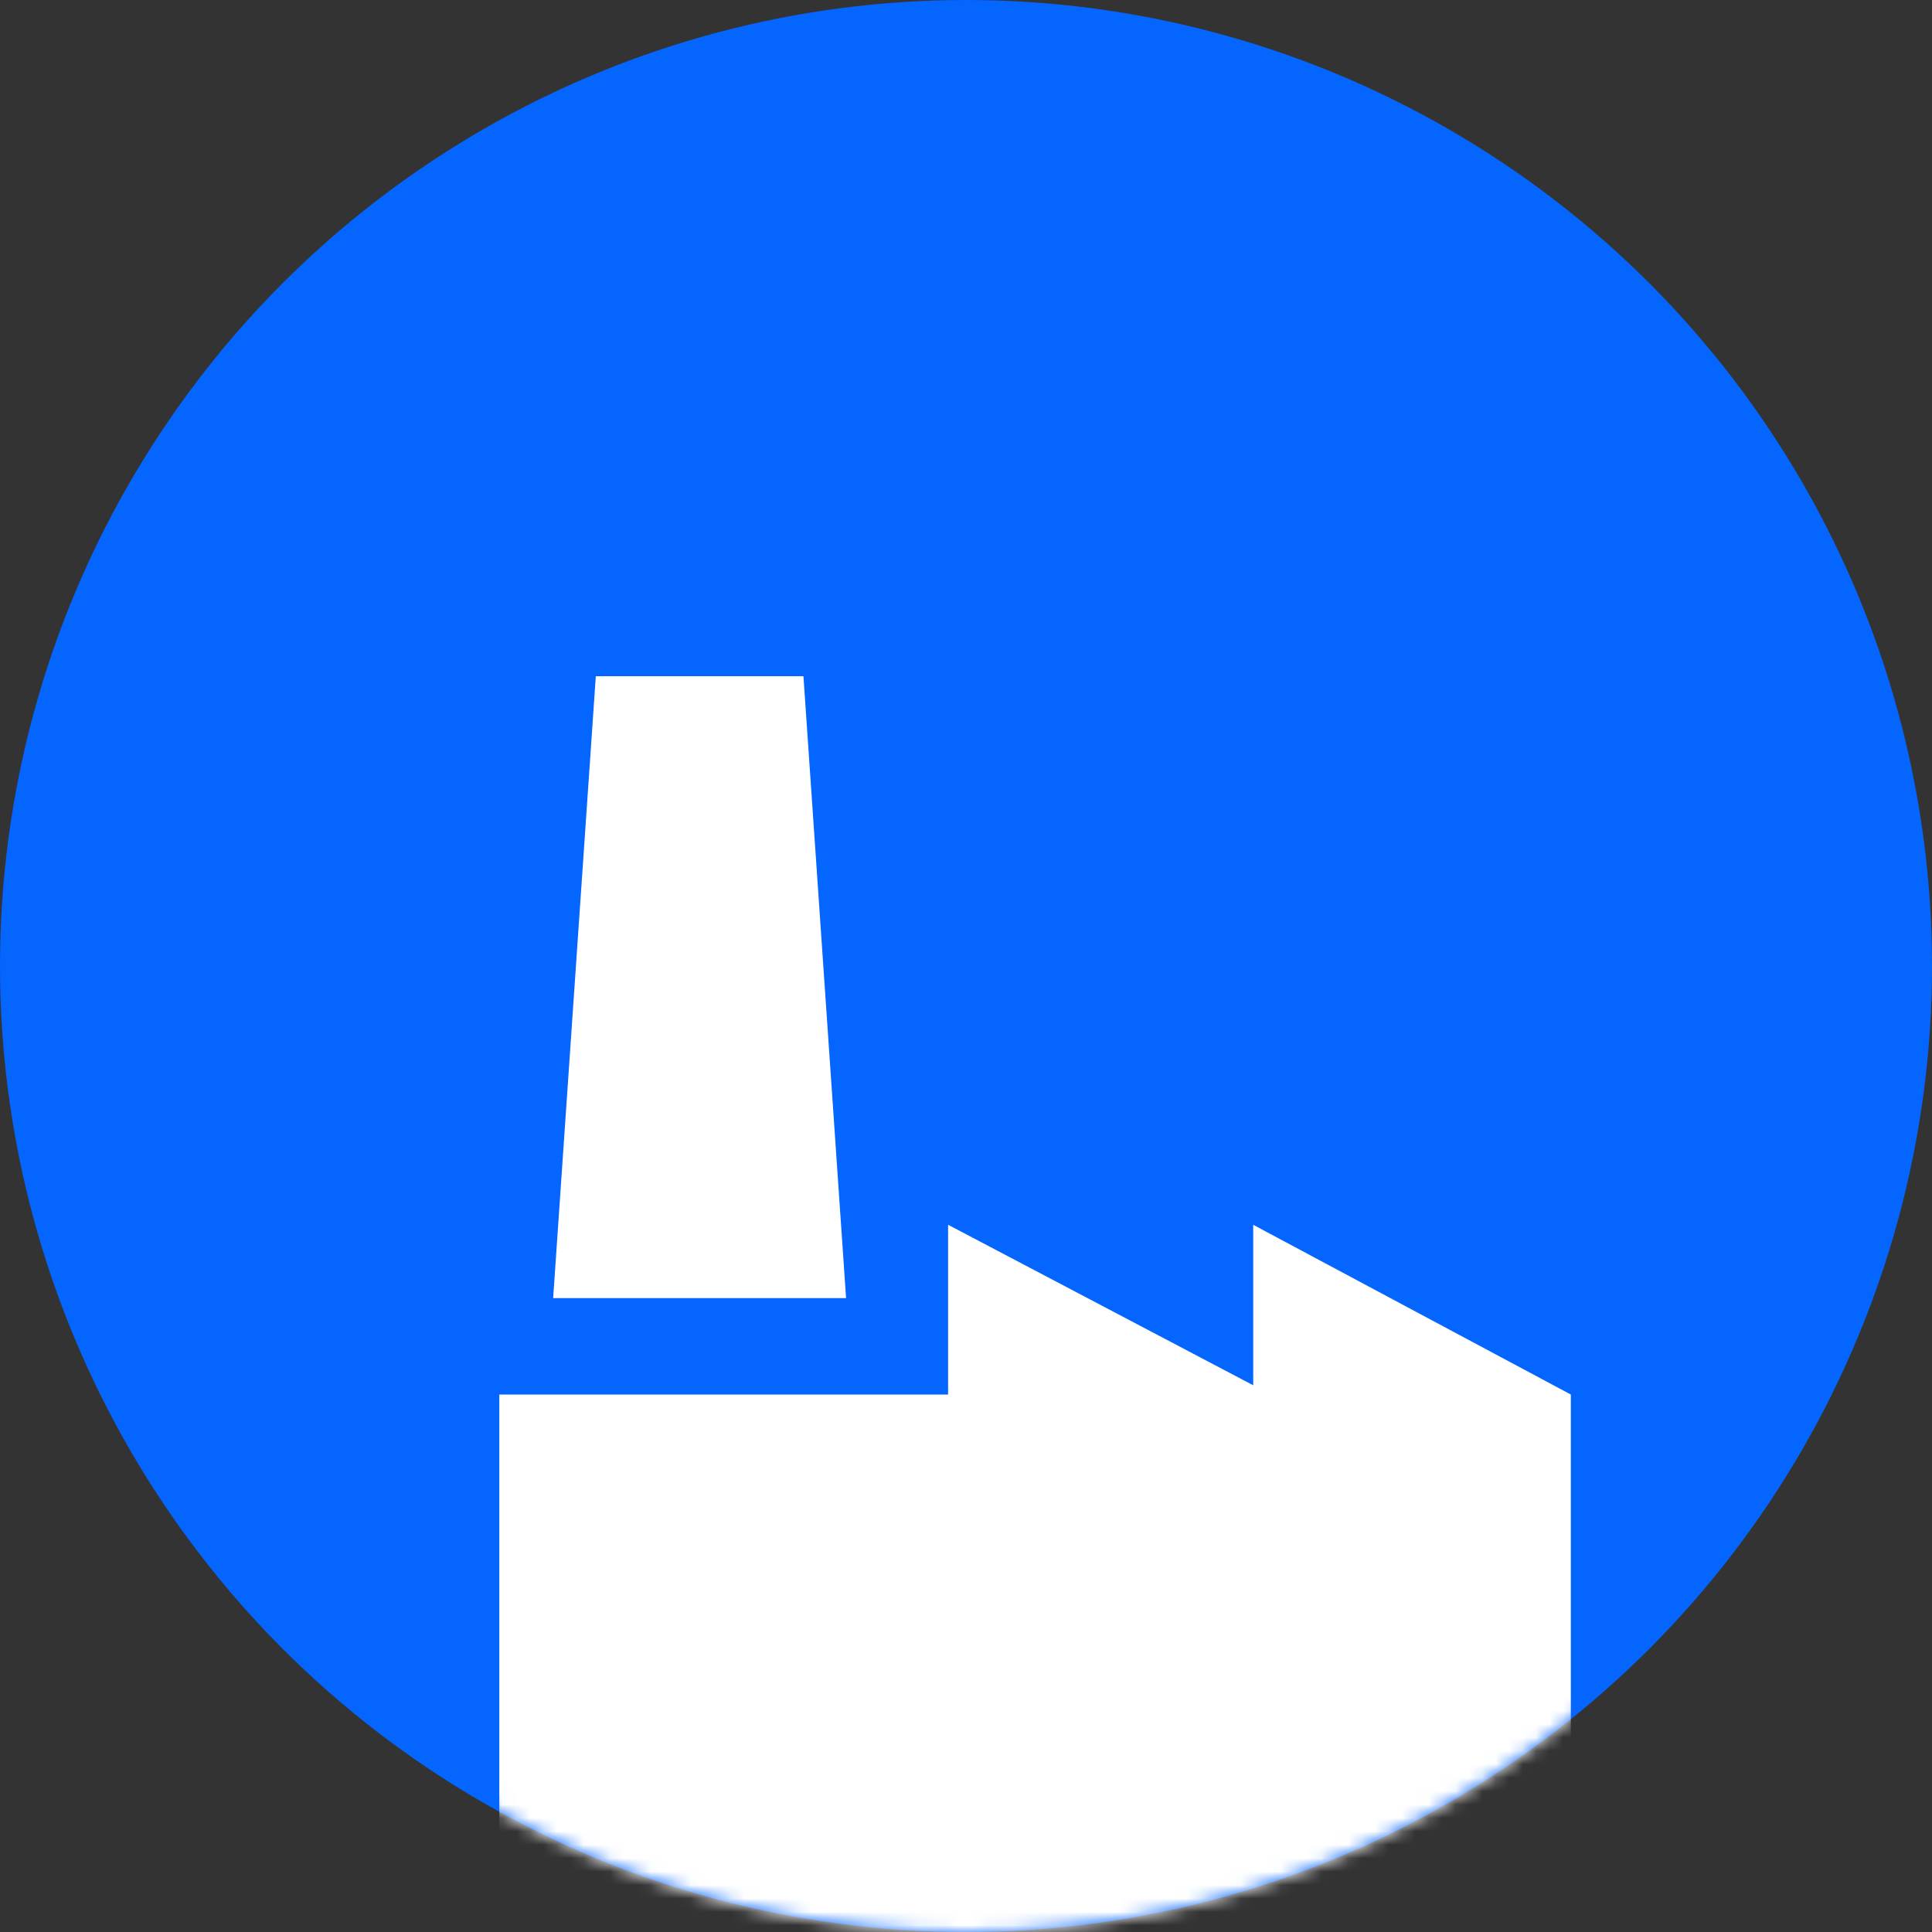 <?xml version="1.0" encoding="UTF-8"?> <svg xmlns="http://www.w3.org/2000/svg" xmlns:xlink="http://www.w3.org/1999/xlink" width="144" height="144" viewBox="0 0 144 144"><rect x="0" y="0" width="144" height="144" fill="#333333" stroke="none"/><defs><circle id="a" cx="72" cy="72" r="72"></circle></defs><g fill="none" fill-rule="evenodd"><mask id="b" fill="#fff"><use xlink:href="#a"></use></mask><use fill="#0465FF" xlink:href="#a"></use><path fill="#FFF" d="M44.408 50.4l-3.179 46.354h21.833L59.884 50.4H44.408zm49 52.85L70.665 91.287v12.655H37.216v41.789H31.68v9.184h90.937v-9.184h-5.536v-41.79L93.408 91.289v11.961z" mask="url(#b)"></path></g></svg> 
